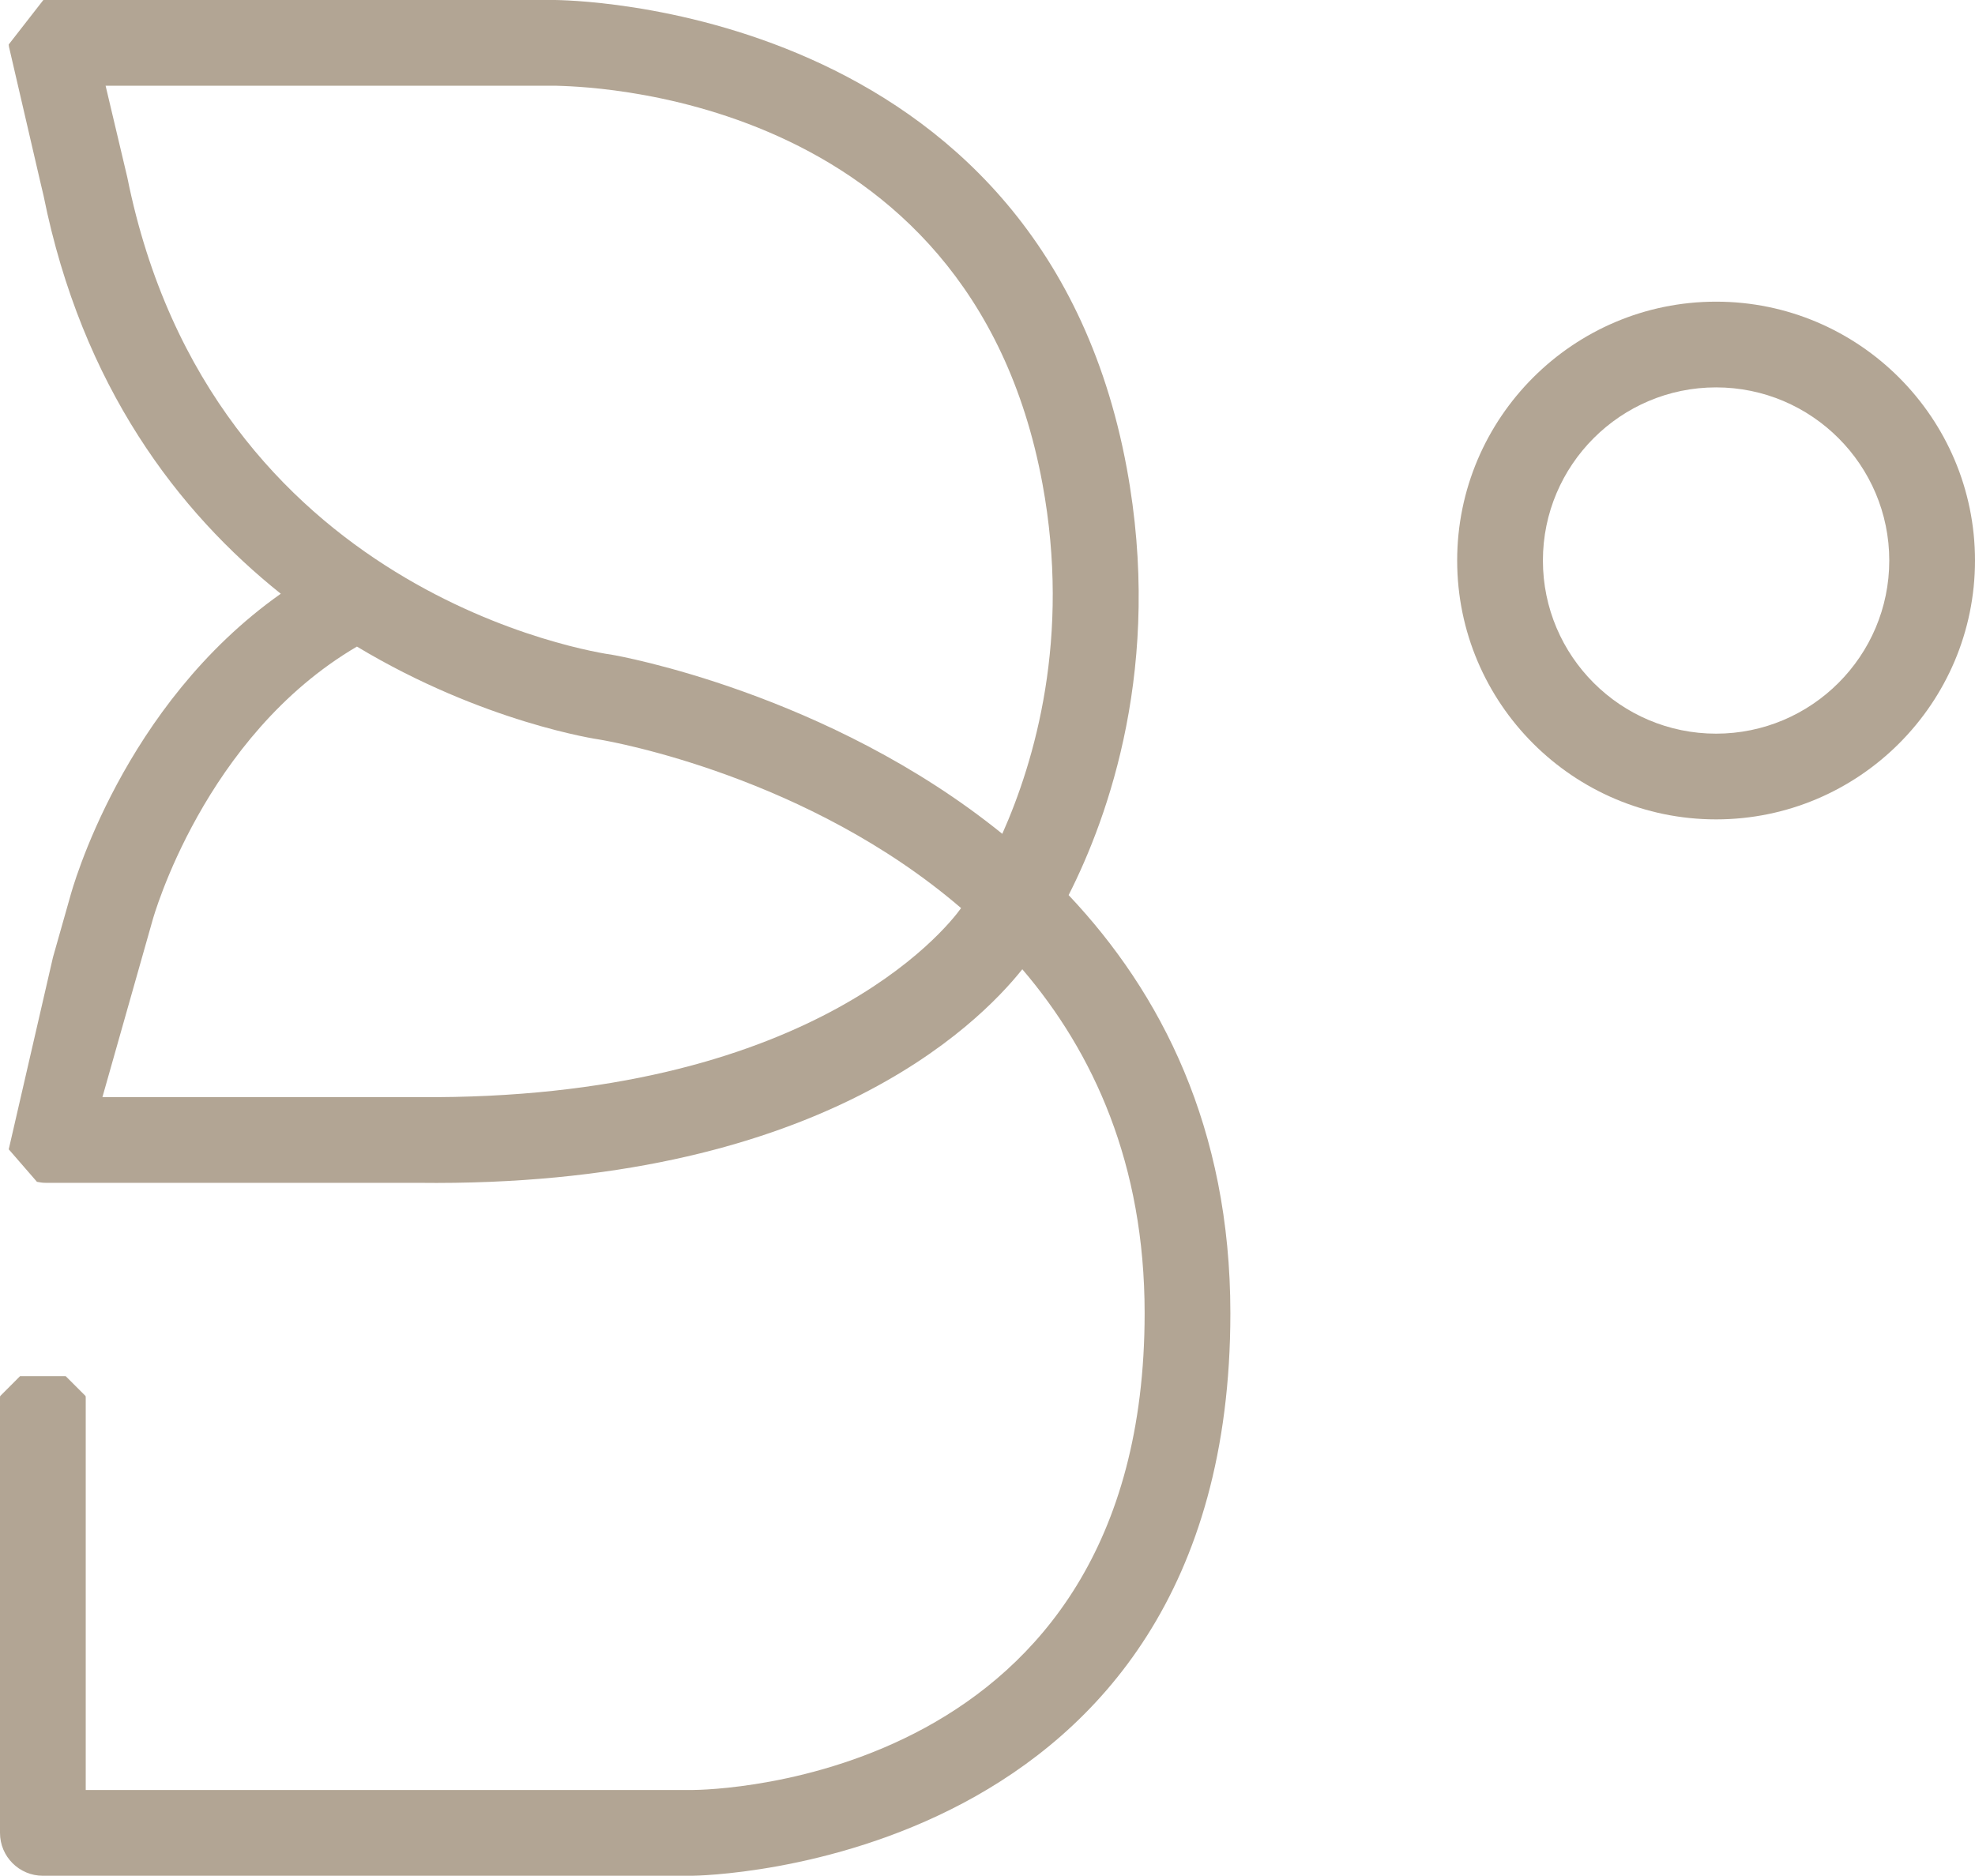 <?xml version="1.0" encoding="UTF-8"?><svg id="Ebene_1" xmlns="http://www.w3.org/2000/svg" width="105" height="99.737" viewBox="0 0 105 99.737"><defs><style>.cls-1{fill:#b2a594;}</style></defs><path class="cls-1" d="m91.235,43.568c-7.589,0-13.765-6.175-13.765-13.764s6.176-13.764,13.765-13.764,13.765,6.175,13.765,13.764-6.176,13.764-13.765,13.764Zm0-22.97c-5.076,0-9.207,4.129-9.207,9.206s4.131,9.206,9.207,9.206,9.207-4.129,9.207-9.206-4.131-9.206-9.207-9.206Z"/><path class="cls-1" d="m56.813,47.594c2.116-4.171,5.025-12.243,3.091-22.703C55.3.004,29.697.017,29.527,0H2.305L.463,2.366c.002.041.011.082.015.124l1.659,7.157h-0l.179.758c2.049,10.172,7.185,16.833,12.612,21.165-8.408,5.937-11.097,15.72-11.208,16.142l-.904,3.189L.465,61.111l1.5,1.728c.152.032.307.054.465.054h19.806c21.095.256,29.719-8.352,32.115-11.356,3.779,4.419,6.503,10.354,6.503,18.288,0,24.968-23.085,25.349-24.062,25.353H4.558v-20.864c0-.029-.007-.055-.008-.084l-1.057-1.057H1.066L.008,74.232c-.001.028-.008.055-.008.083v23.143c0,1.259,1.02,2.279,2.279,2.279h34.513c.287,0,28.62-.342,28.62-29.911,0-9.856-3.692-17.039-8.599-22.232Zm-34.552,10.742H5.445l2.668-9.413c.028-.1,2.724-9.772,10.863-14.543,6.719,4.043,12.815,4.933,12.901,4.944.713.12,11.084,1.968,19.219,8.961-.839,1.175-8.121,10.217-28.835,10.051Zm31.025-14c-9.265-7.503-20.496-9.48-20.725-9.517-.869-.12-21.324-3.205-25.793-25.389l-1.154-4.872h23.934c.974.048,21.975.086,25.874,21.163,1.513,8.183-.412,14.747-2.136,18.615Z"/></svg>